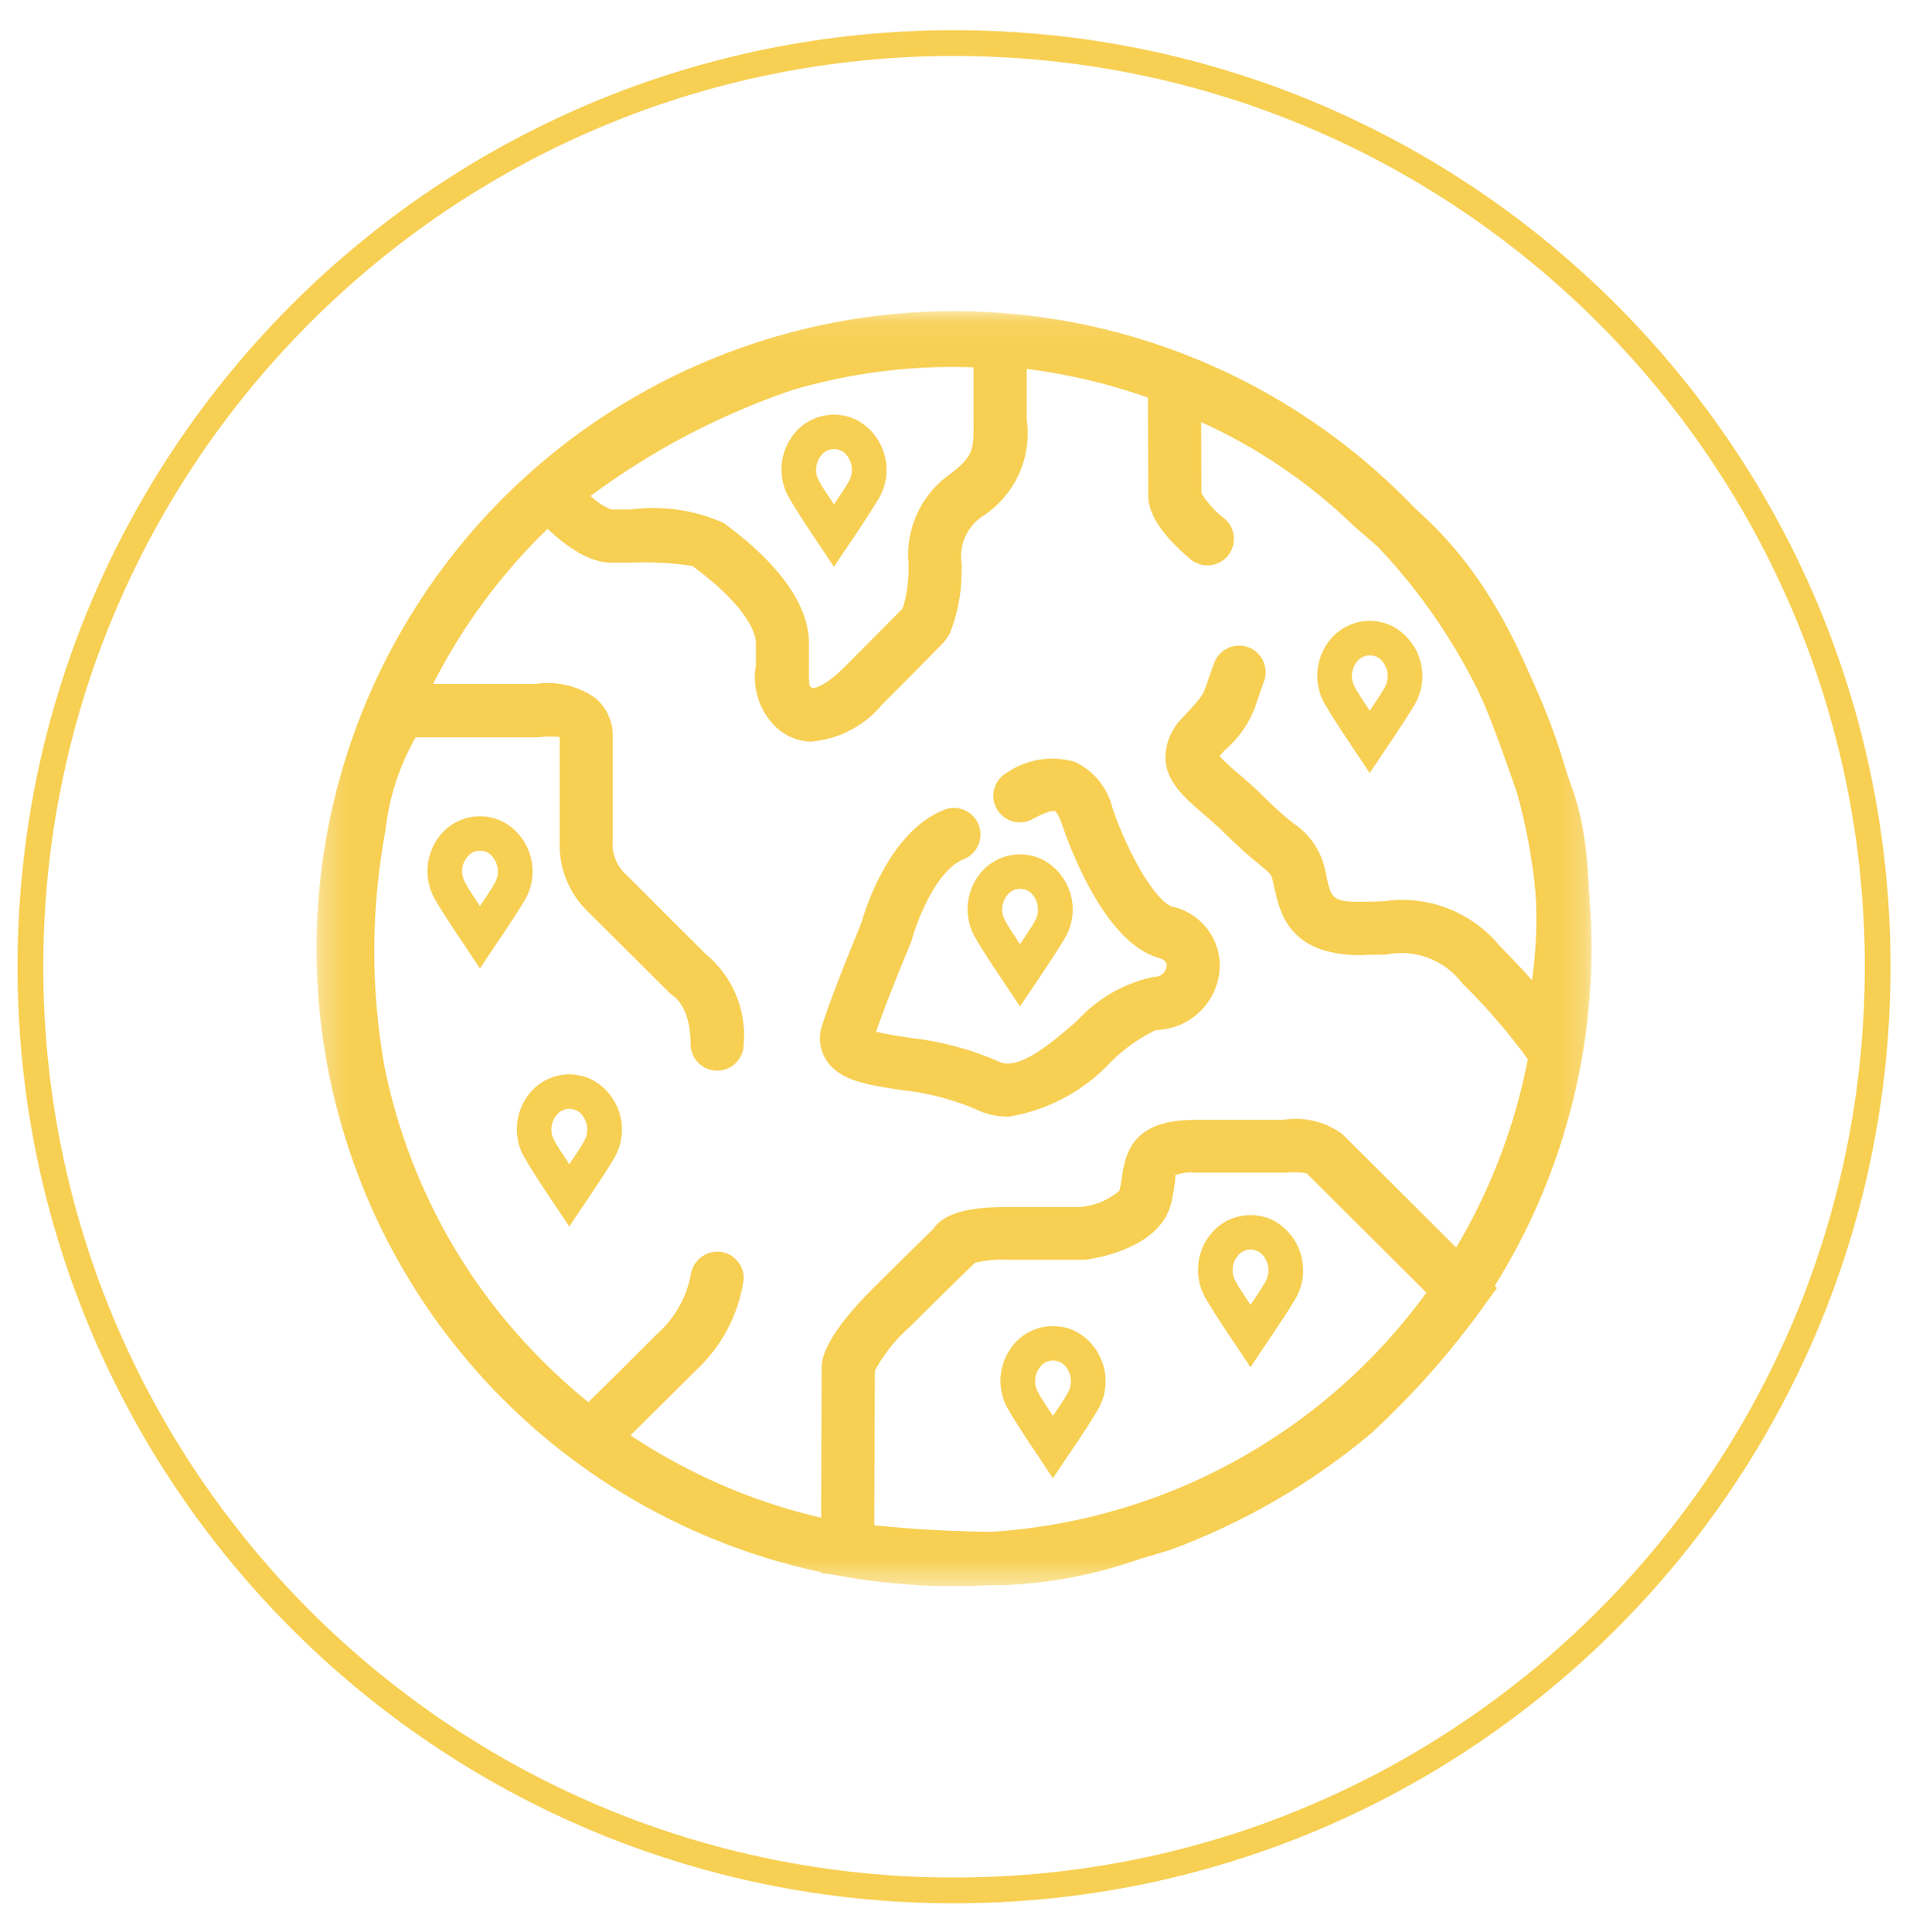 <svg xmlns="http://www.w3.org/2000/svg" width="74" height="75" viewBox="0 0 74 75" fill="none">
  <path
    d="M37.04 73.392C56.845 73.392 72.9 57.337 72.9 37.532C72.9 17.728 56.845 1.673 37.04 1.673C17.235 1.673 1.181 17.728 1.181 37.532C1.181 57.337 17.235 73.392 37.04 73.392Z"
    stroke="#F7CF52" />
  <mask id="mask0_323_8074" style="mask-type:luminance" maskUnits="userSpaceOnUse" x="12" y="12" width="50" height="50">
    <path d="M61.789 12.081H12.29V61.58H61.789V12.081Z" fill="white" />
  </mask>
  <g mask="url(#mask0_323_8074)">
    <path
      d="M37.04 61.581C32.145 61.581 27.36 60.129 23.29 57.41C19.22 54.69 16.047 50.825 14.174 46.302C12.301 41.78 11.811 36.803 12.766 32.002C13.721 27.201 16.078 22.791 19.539 19.33C23.001 15.868 27.411 13.511 32.212 12.556C37.013 11.601 41.989 12.091 46.512 13.965C51.034 15.838 54.9 19.01 57.619 23.08C60.339 27.151 61.79 31.936 61.79 36.831C61.783 43.393 59.173 49.684 54.533 54.324C49.893 58.964 43.602 61.574 37.04 61.581ZM37.04 14.145C32.553 14.145 28.166 15.475 24.435 17.968C20.704 20.461 17.796 24.004 16.079 28.15C14.361 32.295 13.912 36.857 14.787 41.258C15.663 45.659 17.824 49.702 20.997 52.874C24.169 56.047 28.212 58.208 32.613 59.084C37.014 59.959 41.576 59.509 45.721 57.792C49.867 56.075 53.41 53.167 55.903 49.436C58.396 45.705 59.726 41.318 59.726 36.831C59.719 30.816 57.327 25.049 53.074 20.796C48.821 16.543 43.055 14.15 37.04 14.142"
      fill="#F7CF52" />
    <path
      d="M31.549 28.794C31.273 28.795 31 28.74 30.746 28.633C30.492 28.526 30.262 28.37 30.069 28.172C29.771 27.866 29.55 27.492 29.425 27.083C29.3 26.674 29.273 26.241 29.348 25.82C29.348 25.586 29.348 25.309 29.348 24.976C29.339 24.224 28.394 23.072 26.88 21.972C26.089 21.852 25.288 21.809 24.489 21.844C24.167 21.844 23.878 21.844 23.66 21.844C22.366 21.797 21.006 20.306 20.619 19.85L19.975 19.085L20.719 18.416C23.466 16.12 26.62 14.361 30.017 13.231C32.896 12.417 35.889 12.079 38.877 12.233L39.861 12.278V16.281C39.962 16.991 39.863 17.715 39.574 18.371C39.285 19.027 38.818 19.588 38.225 19.992C37.9 20.186 37.641 20.475 37.483 20.819C37.325 21.163 37.274 21.547 37.338 21.92L37.33 22.296C37.322 23.095 37.163 23.886 36.863 24.627L36.666 24.909C36.666 24.909 35.526 26.08 34.25 27.35C33.915 27.755 33.504 28.091 33.039 28.337C32.575 28.584 32.066 28.736 31.543 28.786M31.419 26.598C31.419 26.598 31.442 26.631 31.52 26.713C31.537 26.721 31.925 26.756 32.796 25.89C33.78 24.906 34.694 23.974 35.046 23.622C35.186 23.17 35.262 22.7 35.272 22.227V21.88C35.212 21.198 35.336 20.512 35.63 19.894C35.924 19.276 36.378 18.748 36.944 18.364C37.811 17.679 37.809 17.44 37.797 16.293V14.26C35.413 14.172 33.031 14.472 30.744 15.148C27.943 16.105 25.306 17.489 22.928 19.253C23.158 19.483 23.434 19.663 23.738 19.78C23.927 19.78 24.187 19.78 24.477 19.78C25.706 19.617 26.956 19.796 28.089 20.299C29.591 21.393 31.387 23.085 31.407 24.951C31.407 25.304 31.407 25.593 31.407 25.838C31.393 26.093 31.4 26.349 31.428 26.603"
      fill="#F7CF52" />
    <path
      d="M60.727 43.212L59.328 41.138C58.564 40.084 57.712 39.096 56.781 38.185C56.443 37.735 55.983 37.39 55.457 37.191C54.93 36.992 54.357 36.947 53.806 37.06C53.509 37.07 53.187 37.06 52.821 37.083C50.048 37.083 49.69 35.436 49.474 34.45L49.429 34.249C49.359 33.945 49.359 33.945 48.908 33.572C48.458 33.211 48.029 32.826 47.621 32.418C47.303 32.1 46.991 31.832 46.714 31.594C45.986 30.967 45.299 30.373 45.247 29.475C45.243 29.166 45.304 28.86 45.425 28.576C45.546 28.292 45.725 28.036 45.95 27.825C46.701 27.005 46.701 27.005 46.869 26.51C46.935 26.316 47.019 26.069 47.14 25.738C47.235 25.482 47.428 25.273 47.676 25.159C47.924 25.044 48.208 25.033 48.465 25.128C48.721 25.223 48.93 25.416 49.044 25.664C49.159 25.912 49.17 26.196 49.075 26.453C48.961 26.758 48.885 26.988 48.823 27.169C48.596 27.936 48.149 28.62 47.538 29.137C47.471 29.208 47.409 29.282 47.351 29.359C47.575 29.596 47.813 29.818 48.065 30.025C48.376 30.292 48.724 30.587 49.082 30.95C49.442 31.311 49.822 31.651 50.22 31.969C50.851 32.387 51.291 33.037 51.446 33.778L51.495 34.001C51.682 34.854 51.715 35.013 52.816 35.013C53.097 35.013 53.456 35 53.731 34.99C54.569 34.867 55.424 34.963 56.213 35.269C57.003 35.575 57.699 36.08 58.235 36.735C58.714 37.213 59.128 37.659 59.481 38.057C59.798 35.807 59.666 33.517 59.093 31.318L58.775 30.424C57.62 27.133 56.421 23.73 53.478 21.21L52.589 20.445C50.855 18.758 48.84 17.385 46.635 16.388L46.645 19.15C46.886 19.538 47.198 19.878 47.563 20.151C47.763 20.33 47.886 20.58 47.905 20.847C47.924 21.115 47.837 21.38 47.664 21.585C47.491 21.79 47.245 21.919 46.978 21.946C46.711 21.972 46.444 21.893 46.234 21.726C44.851 20.559 44.56 19.727 44.582 19.208L44.56 13.255L46.001 13.857C48.965 14.973 51.668 16.684 53.945 18.884L54.828 19.644C58.192 22.525 59.54 26.358 60.734 29.739L61.047 30.622C62.395 34.398 61.253 40.501 61.204 40.76L60.727 43.212Z"
      fill="#F7CF52" />
    <path
      d="M38.453 61.544C36.127 61.544 32.942 61.193 32.798 61.177L31.877 61.076L31.9 53.097C31.89 52.623 32.223 51.691 33.869 50.043C35.163 48.757 35.947 47.991 36.245 47.703C36.792 46.859 38.456 46.859 39.211 46.859H41.952C42.508 46.808 43.035 46.588 43.462 46.229C43.503 46.06 43.533 45.888 43.554 45.715C43.706 44.631 44.064 43.477 46.401 43.477H49.828C50.227 43.413 50.634 43.428 51.027 43.523C51.419 43.617 51.789 43.789 52.115 44.028C52.503 44.409 57.491 49.387 57.491 49.387L58.117 50.009L57.596 50.723C56.314 52.508 54.853 54.157 53.237 55.645C50.911 57.597 48.264 59.131 45.414 60.178L44.279 60.516C42.573 61.123 40.785 61.468 38.976 61.54C38.805 61.54 38.627 61.54 38.443 61.54M33.943 59.217C35.599 59.389 37.262 59.474 38.927 59.471C40.554 59.404 42.16 59.088 43.691 58.535L44.843 58.193C47.444 57.228 49.855 55.815 51.967 54.017C53.236 52.865 54.387 51.589 55.401 50.207C54.112 48.922 51.266 46.083 50.733 45.554C50.47 45.506 50.202 45.497 49.937 45.526H46.407C46.144 45.499 45.878 45.533 45.629 45.624C45.639 45.747 45.629 45.871 45.601 45.991C45.57 46.247 45.523 46.501 45.461 46.751C45.019 48.43 42.648 48.836 42.177 48.902L42.036 48.91H39.224C38.763 48.879 38.3 48.918 37.851 49.024L37.83 49.045C37.83 49.045 37.01 49.834 35.338 51.498C34.783 51.983 34.318 52.563 33.967 53.211L33.943 59.217Z"
      fill="#F7CF52" />
    <path
      d="M22.986 57.195L22.271 56.632C20.06 54.905 18.125 52.851 16.533 50.541C14.735 47.848 13.492 44.823 12.876 41.645C12.312 38.406 12.332 35.093 12.937 31.863C13.665 27.814 14.782 26.84 15.382 26.617L15.741 26.554H20.774C21.6 26.425 22.443 26.624 23.125 27.108C23.339 27.292 23.51 27.52 23.625 27.778C23.74 28.035 23.796 28.315 23.79 28.597C23.79 29.902 23.79 32.675 23.79 32.675L23.78 32.829C23.79 33.047 23.844 33.261 23.938 33.459C24.033 33.656 24.166 33.832 24.33 33.976L27.39 37.033C27.904 37.453 28.307 37.991 28.566 38.602C28.824 39.213 28.93 39.877 28.874 40.538C28.874 40.673 28.847 40.807 28.795 40.932C28.743 41.057 28.667 41.171 28.571 41.266C28.475 41.362 28.361 41.438 28.236 41.489C28.111 41.541 27.977 41.567 27.842 41.567C27.568 41.566 27.306 41.457 27.113 41.263C26.92 41.07 26.812 40.807 26.812 40.534C26.812 39.155 26.216 38.729 26.191 38.705L26.004 38.556L22.871 35.436C22.487 35.078 22.186 34.642 21.989 34.156C21.792 33.67 21.703 33.147 21.729 32.623C21.729 32.239 21.729 29.811 21.729 28.613C21.485 28.589 21.239 28.589 20.995 28.613L20.841 28.625H16.137C15.503 29.736 15.104 30.966 14.966 32.238C14.402 35.261 14.388 38.362 14.924 41.39C15.503 44.286 16.65 47.038 18.299 49.489C19.562 51.353 21.094 53.021 22.844 54.439C23.52 53.772 24.598 52.705 25.526 51.775C26.186 51.183 26.638 50.394 26.815 49.525C26.845 49.256 26.977 49.008 27.186 48.835C27.394 48.662 27.661 48.576 27.932 48.596C28.201 48.618 28.45 48.745 28.625 48.95C28.801 49.155 28.889 49.421 28.87 49.69C28.669 51.053 28.003 52.306 26.985 53.235C25.497 54.721 23.631 56.563 23.631 56.563L22.986 57.195Z"
      fill="#F7CF52" />
    <path
      d="M32.377 22.005C31.75 21.047 31.127 20.177 30.592 19.251C30.377 18.84 30.297 18.372 30.363 17.912C30.43 17.453 30.639 17.026 30.961 16.692C31.256 16.392 31.639 16.193 32.055 16.124C32.47 16.056 32.897 16.121 33.273 16.311C33.534 16.453 33.763 16.646 33.947 16.879C34.132 17.112 34.267 17.38 34.344 17.667C34.422 17.953 34.44 18.253 34.399 18.547C34.357 18.841 34.256 19.124 34.102 19.378C33.578 20.248 32.989 21.079 32.377 22.005ZM32.377 19.586C32.603 19.237 32.81 18.96 32.97 18.661C33.062 18.488 33.094 18.29 33.062 18.097C33.031 17.904 32.937 17.727 32.796 17.592C32.685 17.494 32.543 17.439 32.395 17.436C32.248 17.432 32.103 17.48 31.987 17.572C31.839 17.7 31.737 17.874 31.7 18.066C31.662 18.259 31.69 18.458 31.779 18.633C31.933 18.938 32.142 19.218 32.377 19.586Z"
      fill="#F7CF52" />
    <path
      d="M39.601 39.075C38.974 38.118 38.351 37.247 37.816 36.322C37.602 35.911 37.521 35.442 37.587 34.983C37.654 34.523 37.863 34.096 38.185 33.763C38.48 33.462 38.864 33.263 39.279 33.194C39.695 33.126 40.122 33.191 40.498 33.381C40.759 33.523 40.989 33.716 41.173 33.95C41.357 34.182 41.492 34.451 41.57 34.737C41.647 35.024 41.666 35.324 41.624 35.618C41.583 35.912 41.482 36.194 41.328 36.449C40.803 37.319 40.214 38.149 39.602 39.074M39.602 36.657C39.829 36.308 40.036 36.031 40.196 35.731C40.287 35.558 40.319 35.361 40.288 35.168C40.256 34.975 40.163 34.797 40.022 34.663C39.91 34.565 39.769 34.51 39.621 34.506C39.473 34.503 39.329 34.551 39.213 34.643C39.064 34.771 38.963 34.945 38.925 35.137C38.887 35.329 38.916 35.529 39.005 35.703C39.158 36.008 39.368 36.288 39.602 36.657Z"
      fill="#F7CF52" />
    <path
      d="M53.178 30.012C52.551 29.054 51.928 28.184 51.394 27.259C51.179 26.847 51.099 26.379 51.165 25.919C51.231 25.46 51.44 25.033 51.762 24.699C52.057 24.398 52.441 24.2 52.857 24.131C53.272 24.062 53.699 24.128 54.075 24.318C54.336 24.46 54.566 24.653 54.75 24.886C54.934 25.119 55.069 25.387 55.147 25.674C55.224 25.961 55.243 26.26 55.202 26.554C55.16 26.848 55.059 27.131 54.905 27.385C54.381 28.256 53.791 29.085 53.18 30.011M53.18 27.593C53.406 27.244 53.613 26.967 53.773 26.668C53.864 26.495 53.896 26.297 53.865 26.104C53.834 25.911 53.74 25.734 53.599 25.599C53.487 25.502 53.346 25.446 53.198 25.443C53.05 25.439 52.906 25.488 52.79 25.579C52.641 25.707 52.54 25.881 52.502 26.073C52.465 26.266 52.493 26.465 52.582 26.64C52.735 26.945 52.945 27.225 53.18 27.593Z"
      fill="#F7CF52" />
    <path
      d="M48.549 53.08C47.922 52.122 47.299 51.252 46.764 50.327C46.549 49.915 46.469 49.447 46.535 48.987C46.601 48.528 46.81 48.101 47.133 47.767C47.428 47.467 47.811 47.268 48.227 47.199C48.643 47.131 49.07 47.196 49.446 47.386C49.707 47.528 49.937 47.721 50.121 47.954C50.305 48.187 50.44 48.455 50.517 48.742C50.595 49.029 50.614 49.328 50.572 49.622C50.531 49.916 50.43 50.199 50.276 50.453C49.751 51.324 49.162 52.153 48.55 53.079M48.55 50.661C48.777 50.312 48.983 50.035 49.144 49.736C49.235 49.563 49.267 49.365 49.236 49.172C49.204 48.98 49.111 48.802 48.969 48.667C48.858 48.57 48.716 48.514 48.569 48.511C48.421 48.507 48.276 48.556 48.161 48.648C48.012 48.775 47.911 48.949 47.873 49.142C47.835 49.334 47.863 49.533 47.953 49.708C48.106 50.013 48.315 50.293 48.55 50.661Z"
      fill="#F7CF52" />
    <path
      d="M40.879 57.389C40.252 56.431 39.629 55.561 39.095 54.635C38.88 54.224 38.8 53.755 38.866 53.296C38.932 52.837 39.141 52.41 39.463 52.076C39.759 51.775 40.142 51.576 40.558 51.508C40.974 51.439 41.4 51.505 41.777 51.695C42.038 51.837 42.267 52.03 42.451 52.263C42.636 52.496 42.77 52.764 42.848 53.051C42.926 53.337 42.944 53.637 42.903 53.931C42.861 54.225 42.76 54.508 42.606 54.762C42.082 55.632 41.492 56.462 40.881 57.387M40.881 54.97C41.107 54.621 41.314 54.344 41.474 54.045C41.565 53.872 41.598 53.674 41.566 53.481C41.535 53.288 41.441 53.111 41.3 52.976C41.189 52.879 41.047 52.823 40.899 52.82C40.751 52.816 40.607 52.864 40.491 52.956C40.343 53.084 40.241 53.258 40.203 53.45C40.166 53.643 40.194 53.842 40.283 54.017C40.436 54.322 40.646 54.602 40.881 54.97Z"
      fill="#F7CF52" />
    <path
      d="M18.632 37.597C18.005 36.639 17.382 35.769 16.848 34.844C16.633 34.432 16.553 33.964 16.619 33.505C16.685 33.045 16.894 32.618 17.216 32.284C17.512 31.984 17.895 31.785 18.311 31.716C18.727 31.648 19.153 31.713 19.529 31.903C19.791 32.045 20.02 32.238 20.204 32.471C20.389 32.704 20.523 32.972 20.601 33.259C20.679 33.546 20.697 33.845 20.656 34.139C20.614 34.434 20.513 34.716 20.359 34.97C19.835 35.841 19.245 36.67 18.634 37.596M18.634 35.178C18.86 34.83 19.067 34.553 19.227 34.253C19.318 34.08 19.351 33.882 19.319 33.69C19.288 33.497 19.194 33.319 19.053 33.184C18.942 33.087 18.8 33.032 18.652 33.028C18.504 33.024 18.36 33.073 18.244 33.165C18.096 33.292 17.994 33.466 17.956 33.659C17.919 33.851 17.947 34.05 18.036 34.225C18.189 34.53 18.399 34.81 18.634 35.178Z"
      fill="#F7CF52" />
    <path
      d="M22.102 47.618C21.474 46.66 20.851 45.79 20.317 44.865C20.102 44.453 20.022 43.985 20.088 43.526C20.154 43.066 20.363 42.639 20.685 42.305C20.981 42.005 21.364 41.806 21.78 41.737C22.196 41.669 22.623 41.734 22.999 41.924C23.26 42.066 23.489 42.259 23.674 42.492C23.858 42.725 23.993 42.993 24.07 43.28C24.148 43.567 24.166 43.866 24.125 44.16C24.083 44.455 23.982 44.737 23.828 44.991C23.304 45.862 22.715 46.691 22.103 47.617M22.103 45.2C22.329 44.851 22.536 44.574 22.696 44.274C22.788 44.101 22.82 43.903 22.788 43.711C22.757 43.518 22.663 43.34 22.522 43.205C22.411 43.108 22.269 43.053 22.121 43.049C21.974 43.045 21.829 43.094 21.713 43.186C21.565 43.313 21.463 43.487 21.426 43.68C21.388 43.872 21.416 44.072 21.505 44.246C21.659 44.551 21.868 44.831 22.103 45.2Z"
      fill="#F7CF52" />
    <path
      d="M39.119 43.352C38.675 43.352 38.237 43.246 37.842 43.044C36.923 42.661 35.952 42.416 34.962 42.314C33.626 42.111 32.571 41.947 32.068 41.135C31.944 40.934 31.867 40.708 31.843 40.474C31.819 40.239 31.847 40.002 31.927 39.78C32.359 38.445 33.269 36.253 33.436 35.849C33.605 35.252 34.54 32.28 36.654 31.439C36.908 31.338 37.192 31.342 37.444 31.45C37.695 31.558 37.893 31.762 37.995 32.017C38.096 32.271 38.092 32.555 37.984 32.806C37.875 33.058 37.672 33.256 37.417 33.357C36.347 33.779 35.589 35.785 35.41 36.451L35.365 36.592C35.357 36.613 34.495 38.662 34.014 40.054C34.347 40.14 34.858 40.221 35.271 40.285C36.475 40.411 37.653 40.722 38.762 41.207C39.531 41.591 40.745 40.556 41.815 39.636C42.602 38.765 43.645 38.166 44.794 37.923C44.913 37.932 45.03 37.897 45.122 37.823C45.215 37.749 45.276 37.643 45.294 37.526C45.303 37.454 45.322 37.281 44.983 37.187C42.873 36.603 41.495 32.786 41.239 32.027C41.099 31.577 40.958 31.486 40.958 31.486C40.958 31.486 40.766 31.428 40.093 31.798C39.975 31.863 39.845 31.905 39.711 31.92C39.576 31.935 39.44 31.923 39.31 31.886C39.18 31.848 39.059 31.786 38.953 31.701C38.848 31.617 38.76 31.513 38.694 31.394C38.629 31.276 38.587 31.146 38.572 31.011C38.557 30.877 38.569 30.741 38.606 30.611C38.644 30.481 38.706 30.36 38.791 30.254C38.875 30.148 38.979 30.06 39.098 29.995C39.477 29.736 39.908 29.565 40.361 29.492C40.814 29.419 41.278 29.447 41.719 29.573C42.087 29.743 42.411 29.995 42.667 30.309C42.923 30.623 43.104 30.991 43.197 31.386C43.751 33.032 44.848 35.015 45.529 35.201C46.094 35.33 46.592 35.663 46.927 36.137C47.261 36.61 47.409 37.191 47.341 37.767C47.264 38.372 46.973 38.929 46.521 39.336C46.068 39.744 45.484 39.976 44.875 39.989C44.236 40.296 43.653 40.709 43.151 41.208C42.084 42.359 40.662 43.118 39.112 43.361"
      fill="#F7CF52" />
  </g>
</svg>